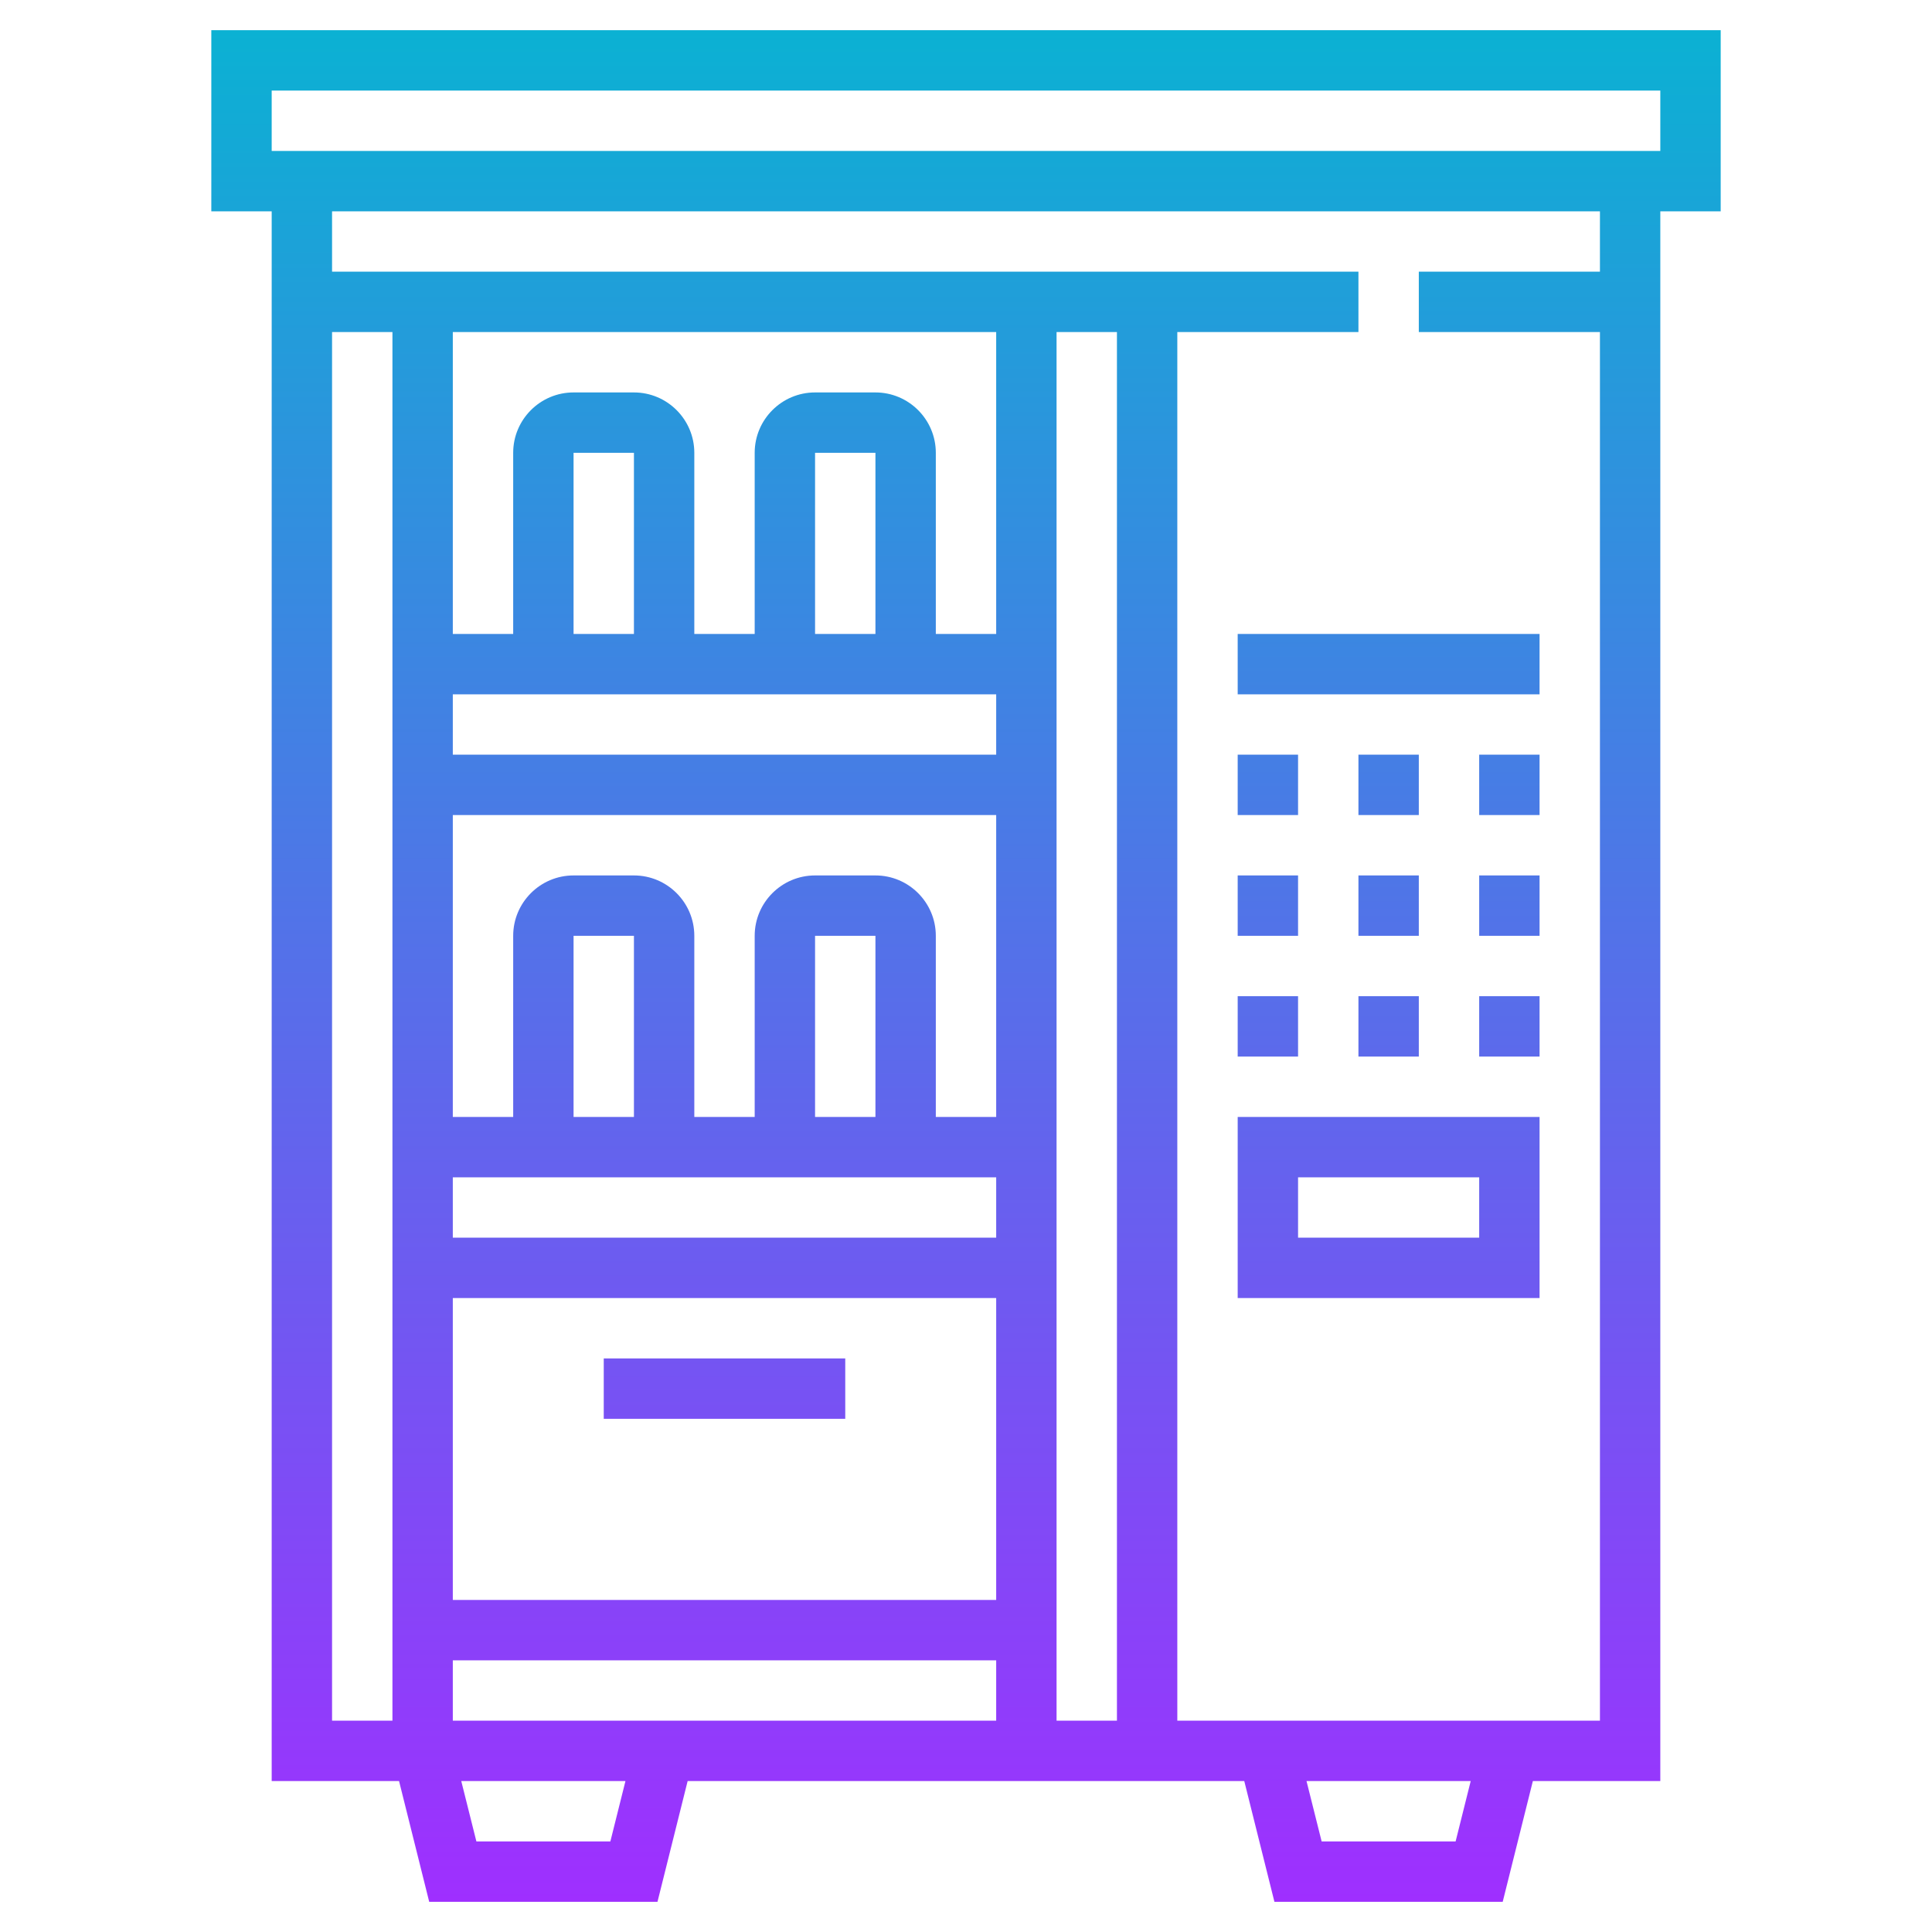 <?xml version="1.0" encoding="UTF-8"?> <!-- Generator: Adobe Illustrator 22.1.0, SVG Export Plug-In . SVG Version: 6.00 Build 0) --> <svg xmlns="http://www.w3.org/2000/svg" xmlns:xlink="http://www.w3.org/1999/xlink" id="Layer_1_1_" x="0px" y="0px" viewBox="0 0 64 64" style="enable-background:new 0 0 64 64;" xml:space="preserve" width="512" height="512"> <linearGradient id="SVGID_1_" gradientUnits="userSpaceOnUse" x1="32" y1="63" x2="32" y2="1"> <stop offset="0" style="stop-color:#9F2FFF"></stop> <stop offset="1" style="stop-color:#0BB1D3"></stop> </linearGradient> <path style="fill:url(#SVGID_1_);" d="M9,59h4.219l0.999,4h7.562l0.999-4h18.439l0.999,4h7.562l0.999-4H55V7h2V1H7v6h2V59z M11,11h2 v46h-2V11z M21,21h-2v-6h2V21z M33,23v2H15v-2H33z M29,21h-2v-6h2V21z M33,53H15V43h18V53z M33,41H15v-2h18V41z M21,37h-2v-6h2V37z M29,37h-2v-6h2V37z M33,37h-2v-6c0-1.103-0.897-2-2-2h-2c-1.103,0-2,0.897-2,2v6h-2v-6c0-1.103-0.897-2-2-2h-2 c-1.103,0-2,0.897-2,2v6h-2V27h18V37z M15,55h18v2H15V55z M35,11h2v46h-2V11z M33,21h-2v-6c0-1.103-0.897-2-2-2h-2 c-1.103,0-2,0.897-2,2v6h-2v-6c0-1.103-0.897-2-2-2h-2c-1.103,0-2,0.897-2,2v6h-2V11h18V21z M20.219,61h-4.438l-0.501-2h5.439 L20.219,61z M48.219,61h-4.438l-0.501-2h5.439L48.219,61z M53,9h-6v2h6v46H39V11h6V9H11V7h42V9z M9,3h46v2H9V3z M20,47v-2h8v2H20z M41,21h10v2H41V21z M43,27h-2v-2h2V27z M47,27h-2v-2h2V27z M49,25h2v2h-2V25z M43,31h-2v-2h2V31z M45,29h2v2h-2V29z M49,29h2v2h-2 V29z M43,35h-2v-2h2V35z M45,33h2v2h-2V33z M49,33h2v2h-2V33z M41,43h10v-6H41V43z M43,39h6v2h-6V39z"></path> </svg> 